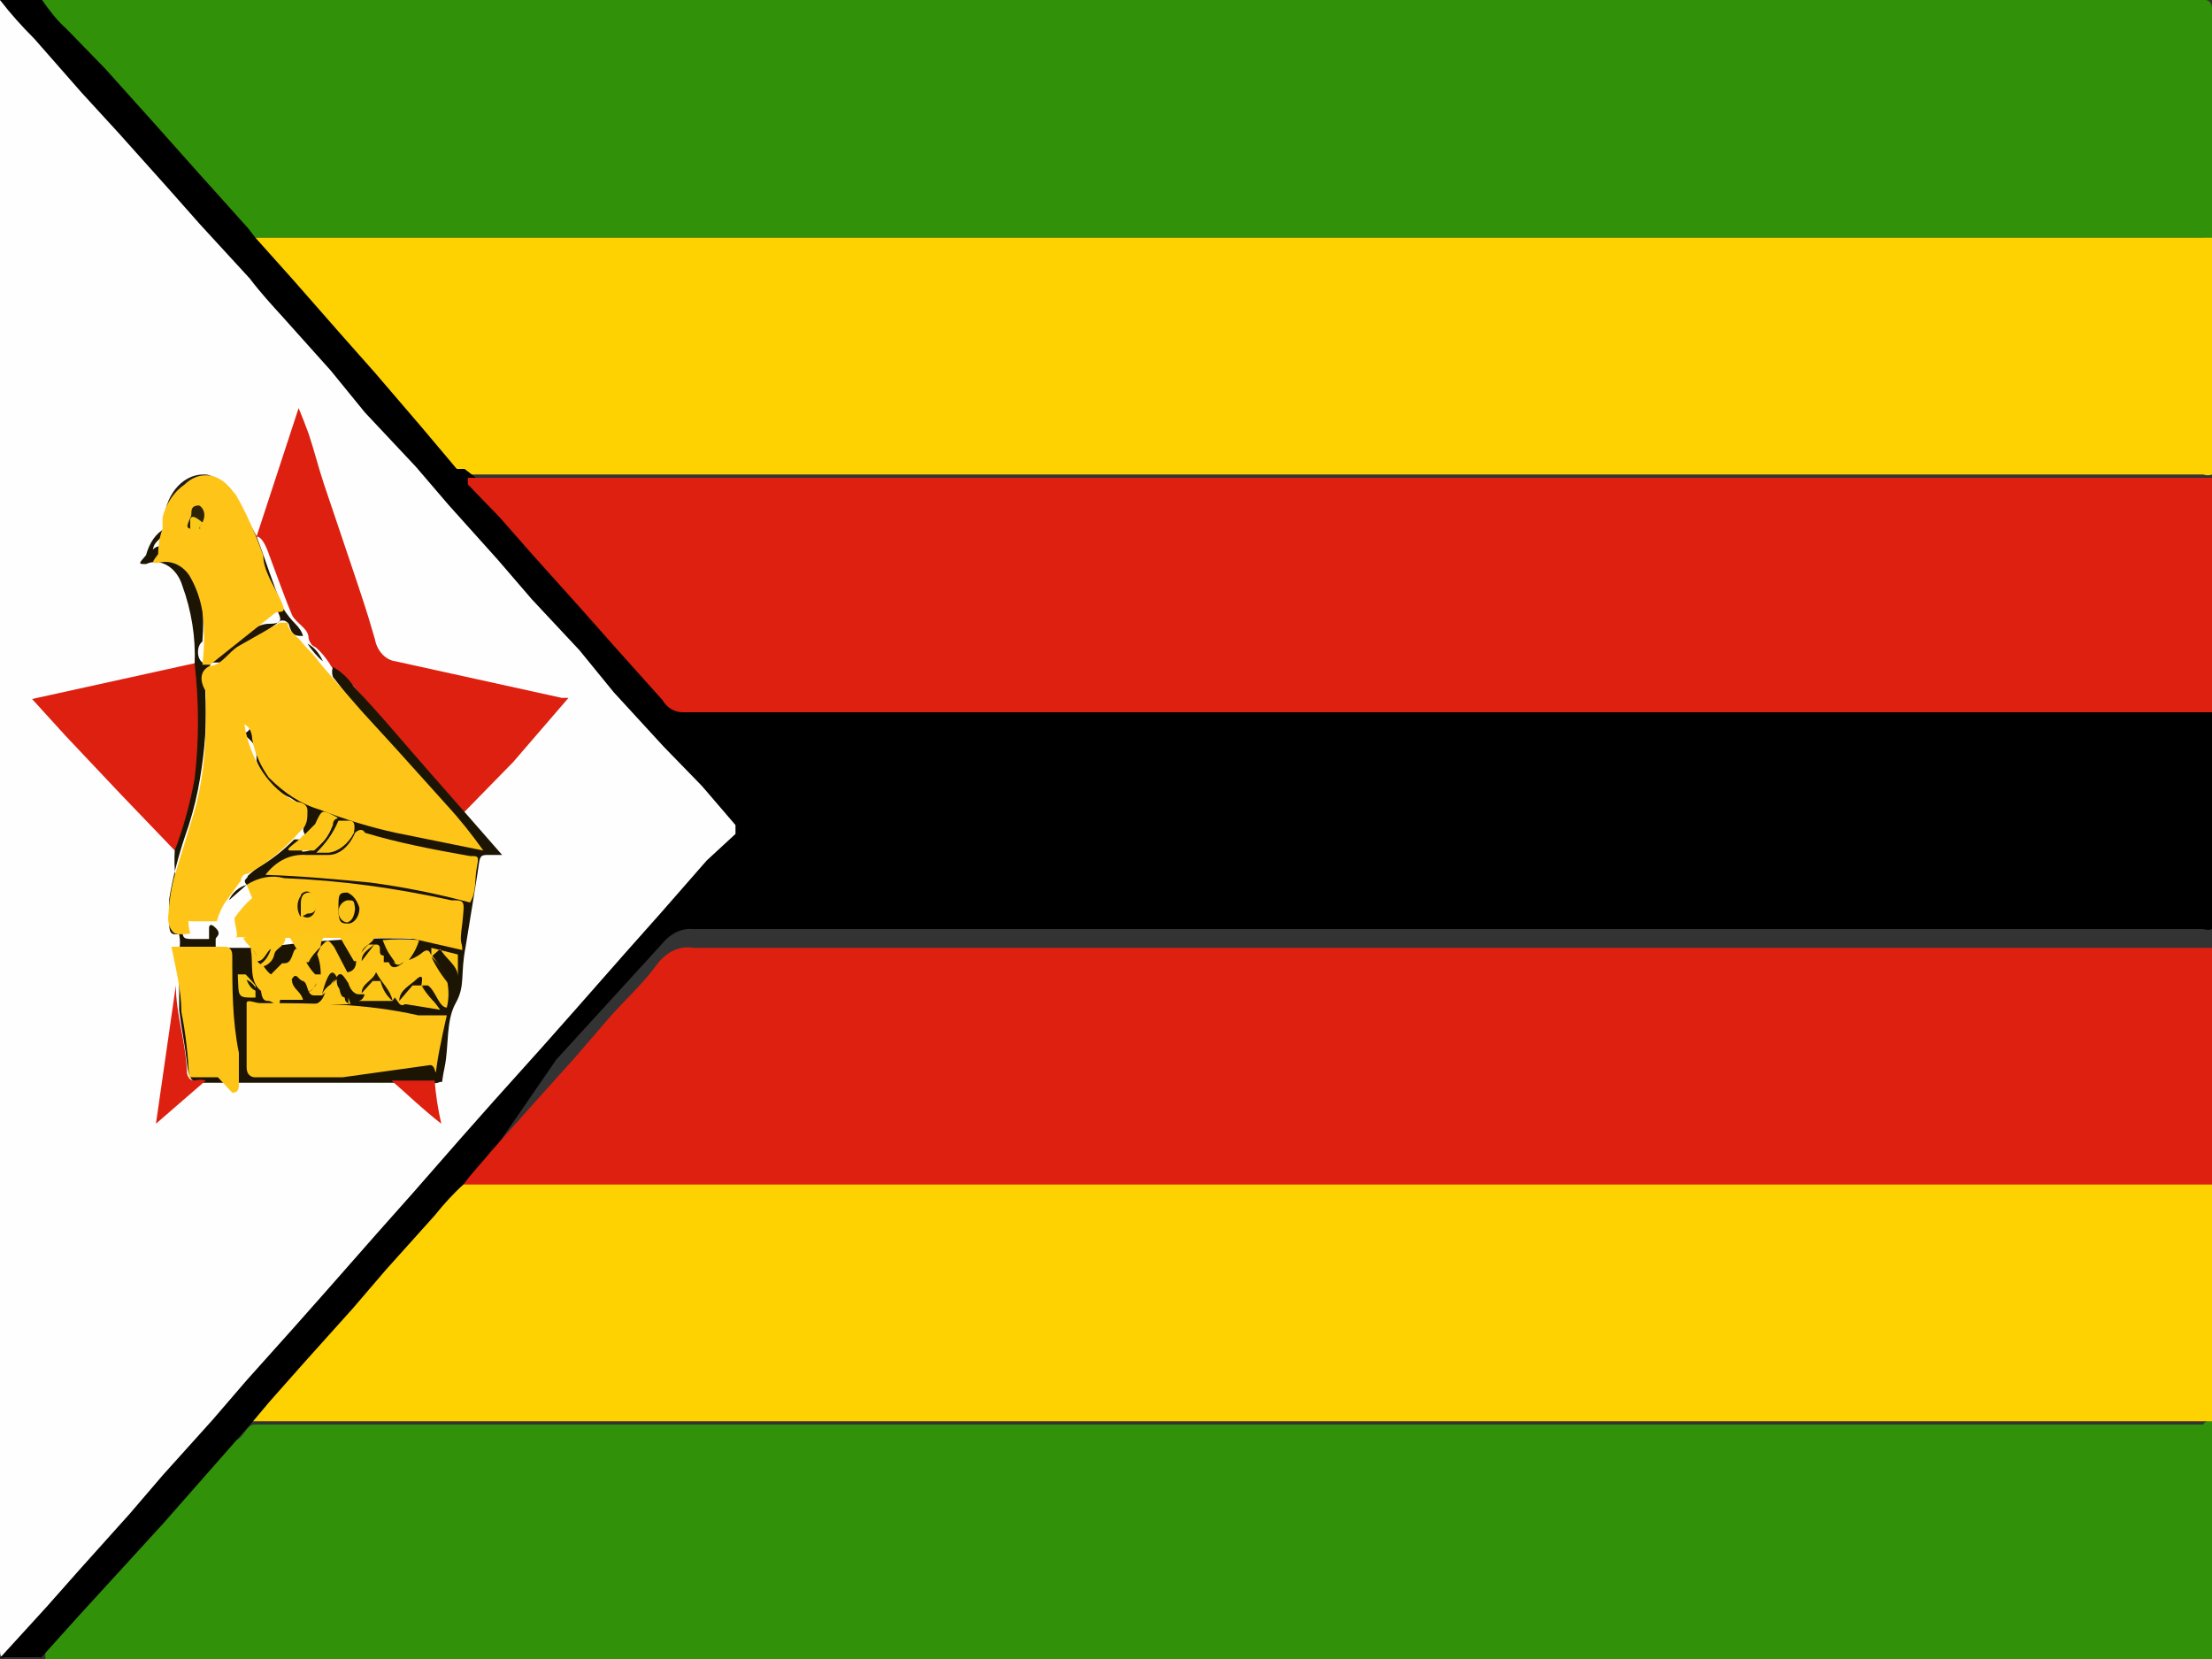 <svg xmlns="http://www.w3.org/2000/svg" xmlns:xlink="http://www.w3.org/1999/xlink" id="&#x56FE;&#x5C42;_1" x="0px" y="0px" viewBox="0 0 200 150" style="enable-background:new 0 0 200 150;" xml:space="preserve"><rect x="0" y="0" width="200" height="150" fill="#333333" stroke="none"/><style type="text/css">	.st0{fill:#319108;}	.st1{fill:#FEFEFE;}	.st2{fill:#FED100;}	.st3{fill:#DD2010;}	.st4{fill:#1C1504;}	.st5{fill:#DE2010;}	.st6{fill:#211605;}	.st7{fill:#1F1C1B;}	.st8{fill:#FEC518;}	.st9{fill:#FEC618;}	.st10{fill:#FDC618;}	.st11{fill:#FCC618;}	.st12{fill:#FDC718;}	.st13{fill:#FCC718;}	.st14{fill:#F9CB19;}	.st15{fill:#1B1402;}	.st16{fill:#2E2304;}	.st17{fill:#241B03;}	.st18{fill:#171102;}	.st19{fill:#221A03;}	.st20{fill:#1D1603;}	.st21{fill:#201803;}	.st22{fill:#1F1703;}	.st23{fill:#1C1502;}	.st24{fill:#F9C918;}	.st25{fill:#FCC818;}	.st26{fill:#FAC518;}</style><g>	<path class="st0" d="M3.8,0h195.6c0,0,0.6,0,0.6,0.8v20.7c-0.2,0.2-0.5,0.2-0.8,0H23c-0.3,0.2-0.6,0.2-1,0L12,10.1L4.2,1  C4.2,1,3.6,0.5,3.8,0z M200,128.5V150H4.1v-0.6l8.3-9.1l8.9-10.1c0.6,0,1-1.4,1.7-1.4h176.2C199.4,128.5,199.7,128.4,200,128.5  L200,128.5z"></path>	<path class="st1" d="M3.7,149.9H200H0.7c-0.6,0-0.7,0-0.7-0.8V0.8V0c0.4,0.2,0.7,0.5,1,0.9l13.8,15.3l13.7,15.2l15.3,17.5  l16.4,18.4l5.8,6.6c0.9,0.9,0.9,1.4,0,2.3L45.8,99l-24.4,27.4L1.3,149.1H0.9H3C3.3,149.2,3.6,149.5,3.7,149.9z"></path>	<path class="st2" d="M22.8,21.5H200v21.4c-0.2,0.1-0.5,0.1-0.8,0h-157c-0.4,0.1-0.8,0.1-1.1,0L23.9,23.2  C23.9,23.2,22.9,22.4,22.8,21.5z M200,128.5H22.8c0,0,0-0.8,0.6-1l7.7-8.8l9.5-11.1c0.4-0.7,1-1.1,1.6-1.1H200V128.5z"></path>	<path d="M41.9,107.1c-0.9,0.8-1.8,1.8-2.6,2.8l-4.4,4.9l-3,3.5l-4.4,4.9l-3.1,3.5l-1.6,1.9l-8,9.1L7.2,146l-3.5,3.9H0l4.2-4.6  l3.1-3.5l4.4-4.9l3-3.5l4.5-5l3.1-3.6l4.3-4.8l3.1-3.5l4.4-5l3.2-3.6l4.2-4.8l3.1-3.5l4.4-4.9l3.1-3.5l4.4-5l3.2-3.6l4.2-4.8  l2.6-2.4v-0.8l-3-3.5L60,67.5l-4.5-4.9l-3.1-3.8l-4.3-4.6L45,50.6l-4.4-4.9l-3-3.5L33,37.3l-3.1-3.8l-4.3-4.8c-1-1.1-2.1-2.3-3-3.5  l-4.5-4.9L15,16.8L10.7,12L7.4,8.4L3.1,3.5C2,2.4,1,1.3,0,0h3.8C4.5,1,5.2,1.9,6,2.6l3.5,3.6l4.4,4.9l4.1,4.6l4.4,4.9l0.7,0.9  l3.4,3.8l4.3,4.9l3.1,3.5l4.2,4.9l3.2,3.8H42c1.1,0.8,2.2,1.8,3.1,3l7.1,8.1l6,6.8l2.2,2.5c0.5,0.2,1,0.2,1.4,0H200V84  c-0.2,0.1-0.5,0.1-0.8,0H62.7c-1.1-0.1-2.1,0.4-2.9,1.4l-9.5,10.4L43,106.4L41.9,107.1z"></path>	<path class="st3" d="M200,64.4H61.7c-0.7,0-1.4-0.4-1.8-1.1l-4.3-4.8L52.5,55l-4.4-4.9l-2.9-3.3l-2.9-3v-0.6H200V64.4z M41.9,107.1  c0.8-1.1,1.7-2,2.5-3l3.2-3.6l4.4-4.9l3.1-3.6c1.4-1.6,3-3,4.3-4.8c0.9-1.2,2.1-1.7,3.3-1.5H200v21.4L41.9,107.1L41.9,107.1z   M23.2,48.5L27,36.9c0.3,0.7,0.6,1.5,0.9,2.3c0.5,1.5,0.9,3.1,1.4,4.6s2,5.9,3,8.9c1,3,1.1,3.4,1.6,5.1c0.2,1.1,1,1.9,1.9,2l15,3.3  h0.6l-5,5.8L42,73.4c0,0-0.9,0-1.1-1l-9.5-11l-0.8-0.6c-0.3-0.1-0.6-0.4-0.8-0.8c-0.4-0.6-0.8-1.1-1.3-1.5  c-0.3-0.1-0.5-0.4-0.6-0.8c0-0.9-1.1-1.3-1.5-2.1c-0.4-0.9-1.5-3.9-2.2-5.8C23.5,48,23,48.7,23.2,48.5z M15.8,76.9l-4.8-5l-5.1-5.4  l-3-3.3l15-3.3c0.1,0.4,0.1,0.9,0,1.3c0.1,3,0.1,5.9,0,8.9c-0.3,1.8-0.8,3.6-1.4,5.3C16.4,75.4,16.3,76.6,15.8,76.9z"></path>	<path class="st4" d="M15.8,76.9c0.8-2.1,1.4-4.3,1.8-6.5c0.4-3.4,0.4-6.9,0-10.4c0.1-2.4-0.3-4.8-1.1-7c-0.5-1.7-2-2.6-3.3-2  c-0.7,0-0.7,0,0-0.8c0.3-1.1,0.9-2,1.7-2.4c0,0.8-0.8,1-1,1.6s0,0,0.5,0c2.2,0,3.3,1.9,3.9,4.5c0.1,1.4,0.1,2.8,0,4.1  c-0.4,0.3-0.5,1-0.3,1.5c0.2,0.5,0.7,0.7,1.1,0.4l0,0c-0.5,1.1-0.6,2.3-0.5,3.5c0.1,2.7-0.2,5.4-0.7,8c-0.3,1.5-0.7,2.9-1.2,4.3  c-0.6,1.8-1.1,3.7-1.4,5.6v2c0,0.8,0,1.4,1,1.1c0-1.8,0.5-3.6,1.4-5c1.2-2.5,2-5.2,2.3-8.1v-0.9v1c-0.1,2.3-0.6,4.6-1.5,6.6  c-0.6,1.5-1.2,3-2,4.4c-0.1,0.5-0.1,1,0,1.5c0,0.8,0,1,0.8,1h1.6c0-0.3,0-0.7,0-1c0,0,0-0.6,0.6,0c0.6,0.6,0,0.8,0,1v0.8h4.1  c4.8-0.7,9.7-1,14.6-0.8l2.4,0.6h0.7c0-0.8,0-1.5,0-2.3c0.2-0.3,0.2-0.7,0-1c-1.3-1-3-1-4-1c-1,0-5.6-0.9-8.5-1.1H24  c-0.6,0-1,0.6-1.6,0s0-0.6,0-0.9c0.3-0.3,0.7-0.6,1-0.8c1.2-0.7,2.2-1.5,3.2-2.5h0.7c0.7,0,0,0.8,0,1.1c1.1,0,2.1-0.8,2.6-2v-0.6  c0-0.6-0.6,0-0.8,0c-0.2,0.3-0.4,0.7-0.6,1.1c0,0-0.5,0.6-0.9,0c-0.4-0.6,0-0.8,0-1V73l-1.4-0.9c-1.3-0.5-2.4-1.7-3-3.3  c0-0.8,0-1.4-0.7-2c-0.7-0.6,0-0.6,0-0.8c0-0.1,0,0,0.6,0c0,0.4,0,0.8,0,1.1c0.6,2.2,1.8,3.9,3.4,4.8c2.9,1.5,5.8,2.5,8.9,3.1  l7.6,1.6l-7.6-8.6l-5.3-6.8c-0.1-0.3-0.1-0.6,0-0.9c0.7,0.4,1.4,1,1.9,1.8c2.4,2.5,4.7,5.3,7,7.9l2.9,3.3l3.5,4h-1.2  c-0.6,0-0.8,0-0.9,0.8s-0.8,5-1.2,7.5c-0.5,2.5,0,3.5-0.9,5.1c-0.9,1.6-0.6,3.9-1,5.8s0,1.1-0.6,1.4c-1.1,0.2-2.3,0.2-3.4,0H19  c-1.6,0-1.9,0-2.1-1.8c-0.2-1.8-0.5-3.1-0.7-4.8v-2c0-1.1,0-2.3,0-3.4c0.1-0.4,0.1-0.9,0-1.4c-0.7-0.9-0.5-1.9,0-3  C15.9,80.1,15.7,78.5,15.8,76.9z"></path>	<path class="st3" d="M15.9,89.1c0,2.6,0.9,5.1,1,7.8c0,0,0,0.8,0.7,0.8c0.3-0.1,0.7-0.1,1,0l-4.5,3.9L15.9,89.1z"></path>	<path class="st5" d="M35.4,97.7h3.9c0.1,1.3,0.3,2.6,0.6,3.9C38.1,100.2,36.9,99,35.4,97.7z"></path>	<path class="st6" d="M23.2,48.5c0.8,2.1,1.5,4.4,2.4,6.5c0.3,0.5,0.7,1,1.1,1.4c0.3,0.3,0.6,0.7,0.7,1.1c-0.7,0-1,0-1.3-1.1  c-0.3-0.4-0.8-0.4-1.1,0l-5,3.5h-1H19c0-0.6,0-0.8,0.8-1s2.9-2.5,4.5-2.5c1.6,0,1-0.6,0.5-1.8c-0.9-2.8-2.1-5.5-3.3-8  c-0.1-0.3-0.1-0.7,0-1C22.1,46.5,22.7,47.5,23.2,48.5z"></path>	<path class="st7" d="M21.4,45.1h-1c-1-1.2-2.6-1.2-3.6,0c-0.7,0.7-1.1,1.7-1.3,2.8c0,0,0,1-0.7,0.9v-1.3c0-2.6,1.6-4.6,3.6-4.6  c0.2,0,0.4,0,0.6,0.1C20,43.3,20.9,44,21.4,45.1z"></path>	<path class="st8" d="M19,60.2c1,0,1.7-1.3,2.6-1.8l3.7-2.1H26c0,0.8,1,1.3,1.4,1.9c0.5,0.6,1,1,1.4,1.6l0.5,0.6l3.4,3.9l3.2,3.5  l4.5,5c1.2,1.3,2.3,2.7,3.3,4.1l-7.9-1.6c-2.3-0.5-4.6-1.2-6.9-2.1c-1.7-0.5-3.2-1.5-4.6-2.9c-0.7-1-1.3-2.2-1.5-3.5  c0,0,0-1-0.7-1.3c0.5,3.2,2.3,5.9,4.7,7c0,0,1,0,1,0.8s0,1.3-0.7,1.9c-1.4,1.6-3,2.9-4.7,3.8c0,0-0.6,0-0.6,0.6l-1.3,1.8  c-0.4,0.5-0.7,1.2-0.9,1.9h-2c-0.8,0-1,0-1-1c0.1-0.3,0.3-0.6,0.5-0.9c1-2.1,1.8-4.3,2.6-6.5c0.5-1.6,0.7-3.3,0.6-5  c0.1,1,0.1,2,0,3C20,75,19.3,77.1,18.5,79c-0.8,1.6-1.9,3.3-1.3,5.4c-0.5,0.1-1,0.1-1.4,0c-0.4-0.3-0.6-0.8-0.6-1.4  c0.1-1.5,0.3-3.1,0.8-4.5l1.5-4.9c0.8-2.7,1.1-5.6,1.1-8.5c0-0.9,0-1.8,0-2.6C18,61.5,18.1,60.6,19,60.2z"></path>	<path class="st6" d="M29.2,59.8c-0.5-0.4-1-1-1.4-1.6C28.4,58.5,28.9,59.1,29.2,59.8z"></path>	<path class="st8" d="M31,97.4H23c0,0-0.7,0-0.7-0.9v-4.3v-1.5c0-0.4,0.8,0,1.2,0c4.8,0,9.5,0,14.3,1.1h2.6c0,0-0.7,3-0.9,4.5  c-0.2,1.5,0,0-0.6,0L31,97.4z M14.7,47.8v-1c0.3-1.3,1.1-2.4,2-3c1.1-1.1,2.7-1.1,3.8,0l0.8,0.9c1,1.7,1.8,3.6,2.5,5.5  c0,1.4,1,2.8,1.6,4.1s0,0.9-0.5,1.1L19,60.1h-0.7c0.2-1.6,0.2-3.2,0-4.8c-0.2-1.2-0.6-2.3-1.2-3.3c-0.7-1-1.8-1.4-2.8-1.1  c-0.6,0-0.6,0,0-0.8C14.3,49.4,14.4,48.6,14.7,47.8z M22.3,80c1.1-0.7,2.3-0.9,3.4-0.6c5.1,0.2,10.1,0.9,15.1,2c1.3,0,1.2,0,1,2.1  c-0.3,2.1,0,1.5,0,2.4L37,84.8H22.3c-0.4-0.1-0.8-0.1-1.1,0c0,0-0.5,0,0,0c0.5,0,0-1.1,0-1.8c0.5-0.7,1-1.3,1.6-1.8L22.3,80z   M19.7,97.4h-2.6c-0.1-2-0.3-3.9-0.7-5.9c0-1.9-0.5-3.9-0.9-5.9h4.9c0,0,0.6,0,0.6,0.8c0,2.9,0,5.9,0.6,8.8v2.6c0,0.6,0,1-0.6,1  L19.7,97.4z"></path>	<path class="st8" d="M24,79.1c1-1.3,2.3-1.9,3.7-1.8h2c1,0,1.9-0.8,2.4-2c0.3-0.3,0.7-0.4,0.9,0c0,0,0,0,0,0c3,0.9,6.1,1.5,9.5,2.1  c0.8,0,0.8,0,0.6,1.1c-0.2,1.1,0,2.1-0.6,3.1c-3-0.8-6-1.4-9-1.8C30.4,79.5,27.2,79.2,24,79.1z"></path>	<path class="st9" d="M29,85.6c0.7-0.8,0.7-0.6,1.2,0l1.2,2.3c0,0,0.8,0,0.8-1c0.3-0.6,0.7-1.1,1.1-1.5h0.7c0.7,0,0,1,0.7,1  c0,0.2,0,0.4,0,0.6h0.7c0.9,0.1,1.9-0.2,2.7-0.8c0,0,0.6-0.6,0.8,0c0.6,0.7,1.1,1.5,1.5,2.4c0.2,0.8,0.2,1.7,0,2.5  c-0.7,0-1-1.5-1.7-2h-0.6c-0.4,0.5-0.8,1-1.2,1.5c-0.3,0.3-0.7,0.4-0.9,0c0,0,0,0,0,0c-0.4-0.5-0.7-1-1-1.6h-0.9l-0.9,0.9h-0.8  c0,0-0.6,0-0.9-1c-0.7-1.1-0.8-1.1-1.4,0c-0.3,0.4-0.6,0.8-1,1.1h-0.7c-0.7,0-0.5-1.1-1-1.3c-0.5-0.1-0.6-1-1.1,0  c-0.4,0.6-0.7,1.1-1,1.8c0,0.8-0.7,0-1,0c-0.3,0-0.6,0-0.7-0.9c-1.1-0.9-0.7-2.4-0.9-3.6s1,1.6,1.8,2.1l1-1c0.5,0,0.7,0,1-0.9  c0.3-0.9,0.5,0,0.8,0c0.3,0.7,0.7,1.4,1.2,1.9h0.5c0-0.9-0.2-1.8-0.7-2.5L29,85.6z"></path>	<path class="st10" d="M27.4,75.6l1.1-1.1c0.6-1.3,0.6-1.3,1.6-0.8c1,0.5,0,0,0,0.9c-0.4,1-1,1.7-1.7,2.3h-2.1c-0.9,0,1-0.9,1.2-1.6  L27.4,75.6z"></path>	<path class="st11" d="M36.5,90.8c0-0.8,1-1.1,1.4-1.8c0.5-0.6,0,0,0.6,0h-0.4l1.7,2.3l-3.7-0.6C36.1,90.7,36.3,91,36.5,90.8  L36.5,90.8z"></path>	<path class="st12" d="M23.3,86.9c0-0.9-1-1.4-1.3-2.1h3.8c0,0.8-0.9,0.9-1,1.5c-0.1,0.6-0.7,1.1-1.2,1.1L23.3,86.9z"></path>	<path class="st10" d="M32.7,86.9H32l-1.4-2.4h3.3c0,0.8-1,0.9-1.2,1.6V86.9z"></path>	<path class="st11" d="M28.6,77.1c0.8-0.8,1.5-1.7,2-2.9h0.9c0.3,0,0.7,0,0.5,1.1c-0.5,1-1.4,1.7-2.3,1.8H28.6z"></path>	<path class="st13" d="M27.9,87h-0.5c-0.4-0.9-0.8-1.6-1.3-2.4c1.2-0.1,2.4-0.1,3.6,0c0,0-0.7,0-0.7,1C28.6,86.3,28.6,86.5,27.9,87  L27.9,87z"></path>	<path class="st11" d="M31.5,90.2v0.6h-3.1c0,0,0.7,0,1-1.1c0.3-1.1,0,0,0.7-0.8c0.7-0.8,0,0,0.7,0.6c0.7,0.6,0,1,0.9,1.3L31.5,90.2  z"></path>	<path class="st12" d="M35.5,90.5h-3.1c0,0,0.6,0,0.6-1c0-1,0.9-0.9,1.1-1.5c0.3-0.6,0,0,0.6,0c0.3,0.7,0.7,1.4,1.1,2L35.5,90.5z   M26.4,88.6c0,0.8,0.8,1,1,1.8h-3.2c0-1,1-1.6,1.4-2.5c0.4-0.9,0,0,0,0.6L26.4,88.6z"></path>	<path class="st11" d="M36.7,87.3c-0.8,0-0.8,0-1.4-0.9C35,86,34.8,85.5,34.6,85c1.1-0.1,2.2-0.1,3.3,0C37.5,86.3,37,86.6,36.7,87.3  z"></path>	<path class="st13" d="M39,86.5v-0.8l2.4,0.6v2c0,0.6,0,0,0,0c0-1-1.1-1.6-1.6-2.5L39,86.5z"></path>	<path class="st14" d="M23.1,89.6v0.6c-1.7,0-1.5,0-1.6-2.1h0.7c0,0,0.6,0.6,0.9,1L23.1,89.6z"></path>	<path class="st15" d="M22.3,80l-1.6,1.4C21,80.7,21.6,80.2,22.3,80z"></path>	<path class="st16" d="M18.1,47.8h-0.8c-0.8,0,0-0.9,0-1.3s0-0.8,0.7-0.8c0.4,0.2,0.6,0.8,0.4,1.3c-0.1,0.3-0.2,0.5-0.4,0.6V47  c0-0.8,0,0,0,0L18.1,47.8z"></path>	<path class="st17" d="M27.2,82.9c-0.4-0.5-0.4-1.4,0-1.9c0,0,0,0,0-0.1c0.3-0.4,0.8-0.4,1,0c0,0,0.3,0.5,0.3,1.4  c-0.1,0.5-0.6,0.8-1,0.6c-0.2-0.1-0.4-0.3-0.4-0.6h0.5v-0.8c0-0.8,0,0,0,0C27.6,82,27.5,82.5,27.2,82.9L27.2,82.9z"></path>	<path class="st18" d="M32.5,82.1c0,0.8-0.5,1.4-1,1.4c-0.6,0-0.9,0-0.9-1.3s0-1.5,0.8-1.5C31.9,80.9,32.3,81.4,32.5,82.1L32.5,82.1  z"></path>	<path class="st19" d="M35.5,90.5c-0.5-0.4-0.9-1-1.1-1.8h-0.7l-1,1.1c0-0.9,1-1.1,1.3-1.9C34.6,89,35.3,89.5,35.5,90.5z M30.7,89  c0,0,0-1.1-0.8,0c-0.3,0.2-0.6,0.5-0.8,0.9C29.8,87.4,30.2,87.5,30.7,89z"></path>	<path class="st4" d="M38.1,89.1h-0.8l-1.2,1.4c0-1,1-1.4,1.6-2C38.4,87.9,38.1,88.9,38.1,89.1L38.1,89.1z"></path>	<path class="st20" d="M40.2,91.4c-0.8-0.6-1.5-1.3-2.1-2.3C38.9,89.7,39.6,90.5,40.2,91.4z"></path>	<path class="st21" d="M39,86.5c0.7,0.6,1.3,1.5,1.6,2.5C40,88.3,39.4,87.4,39,86.5z"></path>	<path class="st4" d="M35.2,86.5c0,0,0.6,1.1,1.1,0.6c0.6-0.5-0.7,1-1.1,0C34.8,86.1,35.1,86.9,35.2,86.5z"></path>	<path class="st22" d="M32.7,86.9c0-0.9,0.8-1.1,1.2-1.6S33.1,86.4,32.7,86.9z"></path>	<path class="st4" d="M23.3,86.9c0.6,0,0.8-0.9,1.2-1.1c-0.2,0.6-0.5,1.1-1,1.4C23.6,87.1,23.3,87.1,23.3,86.9z M27.9,87  c0.3-0.6,0.7-1,1.1-1.4C28.6,86.4,28.6,86.6,27.9,87z"></path>	<path class="st23" d="M28.6,88.9c-0.2,0.5-0.6,0.8-1,1C27.6,89.9,28.6,89.3,28.6,88.9z"></path>	<path class="st4" d="M31.5,90.2c-0.6,0-0.7,0-0.9-1.3C31,89.3,31.3,89.7,31.5,90.2z"></path>	<path class="st20" d="M23.2,89.6c-0.4-0.1-0.7-0.5-0.9-1C22.4,88.6,23.1,89,23.2,89.6z"></path>	<path class="st24" d="M18.1,47.8c-0.3,0.2-0.6,0.2-0.9,0v-0.8c0,0,0-0.6,0.8,0c0.8,0.6,0,0,0,1.1L18.1,47.8z"></path>	<path class="st25" d="M27.2,82.9v-1.1c0-0.4,0-1.1,0.8-1.1c0.3,0.1,0.5,0.4,0.6,0.8c0,0.6,0,1.1-0.8,1.1L27.2,82.9z"></path>	<path class="st26" d="M32.1,82.1c0,0,0,1.1-0.7,1.3c-0.4,0-0.8-0.4-0.8-1c0,0,0-0.1,0-0.1c0.1-0.5,0.4-0.8,0.8-0.9  C32,81.4,32,81.4,32.1,82.1z"></path></g></svg>